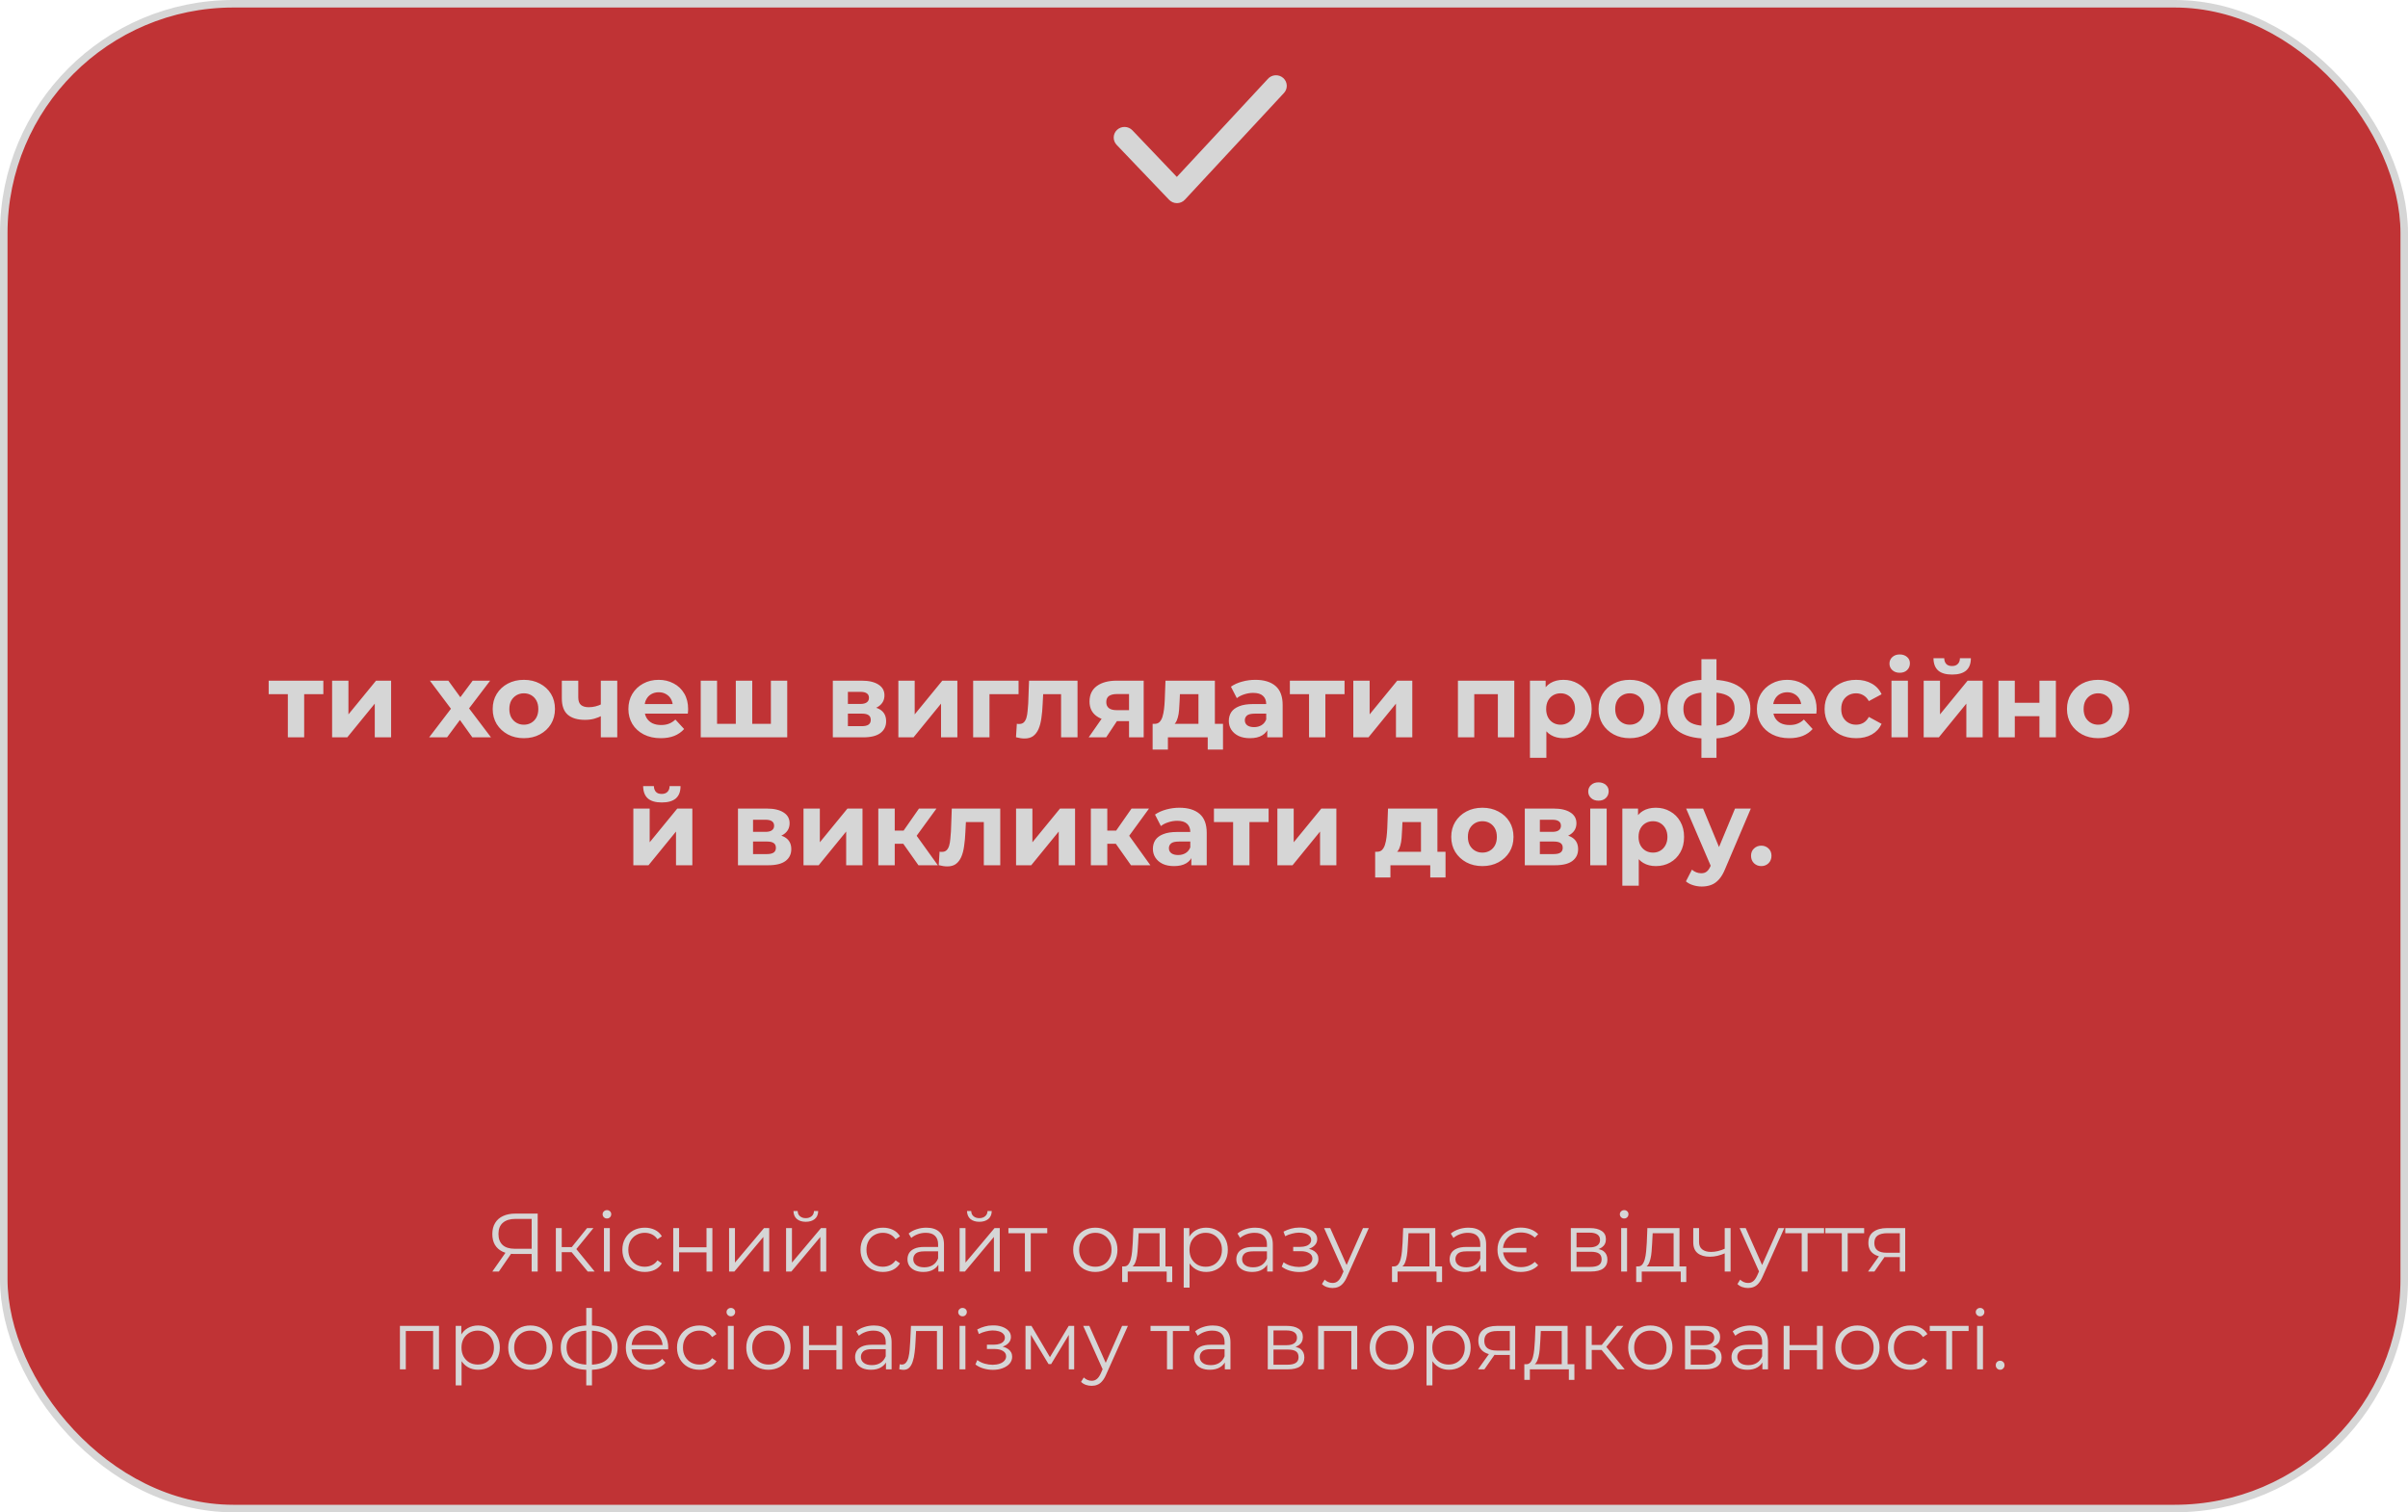 <?xml version="1.0" encoding="UTF-8"?> <svg xmlns="http://www.w3.org/2000/svg" width="320" height="201" viewBox="0 0 320 201" fill="none"><rect x="0.5" y="0.5" width="319" height="200" rx="30.5" fill="#C03335" stroke="#D6D6D6"></rect><path d="M38.252 98V91.756L38.742 92.26H35.704V90.468H42.97V92.26H39.932L40.422 91.756V98H38.252ZM44.134 98V90.468H46.304V94.948L49.972 90.468H51.974V98H49.804V93.52L46.15 98H44.134ZM57.03 98L60.404 93.576L60.362 94.78L57.128 90.468H59.578L61.622 93.282L60.698 93.31L62.812 90.468H65.136L61.888 94.738V93.562L65.248 98H62.77L60.628 95.004L61.538 95.13L59.41 98H57.03ZM69.619 98.112C68.816 98.112 68.102 97.944 67.477 97.608C66.861 97.272 66.371 96.815 66.007 96.236C65.652 95.648 65.475 94.981 65.475 94.234C65.475 93.478 65.652 92.811 66.007 92.232C66.371 91.644 66.861 91.187 67.477 90.86C68.102 90.524 68.816 90.356 69.619 90.356C70.412 90.356 71.122 90.524 71.747 90.86C72.372 91.187 72.862 91.639 73.217 92.218C73.572 92.797 73.749 93.469 73.749 94.234C73.749 94.981 73.572 95.648 73.217 96.236C72.862 96.815 72.372 97.272 71.747 97.608C71.122 97.944 70.412 98.112 69.619 98.112ZM69.619 96.32C69.983 96.32 70.31 96.236 70.599 96.068C70.888 95.9 71.117 95.662 71.285 95.354C71.453 95.037 71.537 94.663 71.537 94.234C71.537 93.795 71.453 93.422 71.285 93.114C71.117 92.806 70.888 92.568 70.599 92.4C70.31 92.232 69.983 92.148 69.619 92.148C69.255 92.148 68.928 92.232 68.639 92.4C68.35 92.568 68.116 92.806 67.939 93.114C67.771 93.422 67.687 93.795 67.687 94.234C67.687 94.663 67.771 95.037 67.939 95.354C68.116 95.662 68.35 95.9 68.639 96.068C68.928 96.236 69.255 96.32 69.619 96.32ZM79.997 95.116C79.689 95.284 79.349 95.419 78.975 95.522C78.602 95.625 78.191 95.676 77.743 95.676C76.754 95.676 75.993 95.452 75.461 95.004C74.929 94.547 74.663 93.823 74.663 92.834V90.468H76.847V92.694C76.847 93.161 76.969 93.497 77.211 93.702C77.454 93.898 77.794 93.996 78.233 93.996C78.55 93.996 78.854 93.959 79.143 93.884C79.442 93.809 79.727 93.702 79.997 93.562V95.116ZM79.843 98V90.468H82.027V98H79.843ZM87.806 98.112C86.948 98.112 86.192 97.944 85.538 97.608C84.894 97.272 84.395 96.815 84.04 96.236C83.686 95.648 83.508 94.981 83.508 94.234C83.508 93.478 83.681 92.811 84.026 92.232C84.381 91.644 84.862 91.187 85.468 90.86C86.075 90.524 86.761 90.356 87.526 90.356C88.264 90.356 88.926 90.515 89.514 90.832C90.112 91.14 90.583 91.588 90.928 92.176C91.274 92.755 91.446 93.45 91.446 94.262C91.446 94.346 91.442 94.444 91.432 94.556C91.423 94.659 91.414 94.757 91.404 94.85H85.286V93.576H90.256L89.416 93.954C89.416 93.562 89.337 93.221 89.178 92.932C89.02 92.643 88.8 92.419 88.52 92.26C88.24 92.092 87.914 92.008 87.54 92.008C87.167 92.008 86.836 92.092 86.546 92.26C86.266 92.419 86.047 92.647 85.888 92.946C85.73 93.235 85.65 93.581 85.65 93.982V94.318C85.65 94.729 85.739 95.093 85.916 95.41C86.103 95.718 86.36 95.956 86.686 96.124C87.022 96.283 87.414 96.362 87.862 96.362C88.264 96.362 88.614 96.301 88.912 96.18C89.22 96.059 89.5 95.877 89.752 95.634L90.914 96.894C90.569 97.286 90.135 97.589 89.612 97.804C89.09 98.009 88.488 98.112 87.806 98.112ZM98.258 96.208L97.782 96.712V90.468H99.966V96.712L99.462 96.208H102.934L102.444 96.712V90.468H104.614V98H93.12V90.468H95.29V96.712L94.8 96.208H98.258ZM110.675 98V90.468H114.525C115.468 90.468 116.205 90.641 116.737 90.986C117.269 91.322 117.535 91.798 117.535 92.414C117.535 93.03 117.283 93.515 116.779 93.87C116.284 94.215 115.626 94.388 114.805 94.388L115.029 93.884C115.944 93.884 116.625 94.052 117.073 94.388C117.53 94.724 117.759 95.214 117.759 95.858C117.759 96.521 117.507 97.043 117.003 97.426C116.499 97.809 115.729 98 114.693 98H110.675ZM112.677 96.516H114.511C114.912 96.516 115.211 96.451 115.407 96.32C115.612 96.18 115.715 95.97 115.715 95.69C115.715 95.401 115.622 95.191 115.435 95.06C115.248 94.92 114.954 94.85 114.553 94.85H112.677V96.516ZM112.677 93.562H114.329C114.712 93.562 114.996 93.492 115.183 93.352C115.379 93.212 115.477 93.011 115.477 92.75C115.477 92.479 115.379 92.279 115.183 92.148C114.996 92.017 114.712 91.952 114.329 91.952H112.677V93.562ZM119.384 98V90.468H121.554V94.948L125.222 90.468H127.224V98H125.054V93.52L121.4 98H119.384ZM129.323 98V90.468H135.357V92.26H131.003L131.493 91.784V98H129.323ZM135.016 97.986L135.128 96.194C135.184 96.203 135.24 96.213 135.296 96.222C135.352 96.222 135.403 96.222 135.45 96.222C135.711 96.222 135.917 96.147 136.066 95.998C136.215 95.849 136.327 95.648 136.402 95.396C136.477 95.135 136.528 94.841 136.556 94.514C136.593 94.187 136.621 93.847 136.64 93.492L136.752 90.468H143.192V98H141.008V91.728L141.498 92.26H138.194L138.656 91.7L138.558 93.59C138.53 94.262 138.474 94.878 138.39 95.438C138.315 95.998 138.189 96.483 138.012 96.894C137.835 97.295 137.597 97.608 137.298 97.832C136.999 98.047 136.617 98.154 136.15 98.154C135.982 98.154 135.805 98.14 135.618 98.112C135.431 98.084 135.231 98.042 135.016 97.986ZM150.038 98V95.494L150.346 95.844H148.26C147.178 95.844 146.328 95.62 145.712 95.172C145.096 94.724 144.788 94.08 144.788 93.24C144.788 92.344 145.11 91.658 145.754 91.182C146.408 90.706 147.285 90.468 148.386 90.468H151.984V98H150.038ZM144.676 98L146.678 95.13H148.904L147 98H144.676ZM150.038 94.822V91.686L150.346 92.246H148.428C147.98 92.246 147.63 92.33 147.378 92.498C147.136 92.666 147.014 92.937 147.014 93.31C147.014 94.029 147.476 94.388 148.4 94.388H150.346L150.038 94.822ZM159.263 97.02V92.26H156.799L156.757 93.226C156.739 93.627 156.715 94.01 156.687 94.374C156.659 94.738 156.603 95.069 156.519 95.368C156.445 95.657 156.333 95.905 156.183 96.11C156.034 96.306 155.833 96.441 155.581 96.516L153.425 96.208C153.696 96.208 153.915 96.129 154.083 95.97C154.251 95.802 154.382 95.573 154.475 95.284C154.569 94.985 154.639 94.649 154.685 94.276C154.732 93.893 154.765 93.492 154.783 93.072L154.881 90.468H161.447V97.02H159.263ZM153.173 99.624V96.208H162.525V99.624H160.495V98H155.203V99.624H153.173ZM168.408 98V96.53L168.268 96.208V93.576C168.268 93.109 168.123 92.745 167.834 92.484C167.554 92.223 167.12 92.092 166.532 92.092C166.13 92.092 165.734 92.157 165.342 92.288C164.959 92.409 164.632 92.577 164.362 92.792L163.578 91.266C163.988 90.977 164.483 90.753 165.062 90.594C165.64 90.435 166.228 90.356 166.826 90.356C167.974 90.356 168.865 90.627 169.5 91.168C170.134 91.709 170.452 92.554 170.452 93.702V98H168.408ZM166.112 98.112C165.524 98.112 165.02 98.014 164.6 97.818C164.18 97.613 163.858 97.337 163.634 96.992C163.41 96.647 163.298 96.259 163.298 95.83C163.298 95.382 163.405 94.99 163.62 94.654C163.844 94.318 164.194 94.057 164.67 93.87C165.146 93.674 165.766 93.576 166.532 93.576H168.534V94.85H166.77C166.256 94.85 165.902 94.934 165.706 95.102C165.519 95.27 165.426 95.48 165.426 95.732C165.426 96.012 165.533 96.236 165.748 96.404C165.972 96.563 166.275 96.642 166.658 96.642C167.022 96.642 167.348 96.558 167.638 96.39C167.927 96.213 168.137 95.956 168.268 95.62L168.604 96.628C168.445 97.113 168.156 97.482 167.736 97.734C167.316 97.986 166.774 98.112 166.112 98.112ZM173.959 98V91.756L174.449 92.26H171.411V90.468H178.677V92.26H175.639L176.129 91.756V98H173.959ZM179.841 98V90.468H182.011V94.948L185.679 90.468H187.681V98H185.511V93.52L181.857 98H179.841ZM193.745 98V90.468H201.235V98H199.051V91.77L199.541 92.26H195.425L195.915 91.77V98H193.745ZM207.767 98.112C207.133 98.112 206.577 97.972 206.101 97.692C205.625 97.412 205.252 96.987 204.981 96.418C204.72 95.839 204.589 95.111 204.589 94.234C204.589 93.347 204.715 92.619 204.967 92.05C205.219 91.481 205.583 91.056 206.059 90.776C206.535 90.496 207.105 90.356 207.767 90.356C208.477 90.356 209.111 90.519 209.671 90.846C210.241 91.163 210.689 91.611 211.015 92.19C211.351 92.769 211.519 93.45 211.519 94.234C211.519 95.027 211.351 95.713 211.015 96.292C210.689 96.871 210.241 97.319 209.671 97.636C209.111 97.953 208.477 98.112 207.767 98.112ZM203.315 100.716V90.468H205.401V92.008L205.359 94.248L205.499 96.474V100.716H203.315ZM207.389 96.32C207.753 96.32 208.075 96.236 208.355 96.068C208.645 95.9 208.873 95.662 209.041 95.354C209.219 95.037 209.307 94.663 209.307 94.234C209.307 93.795 209.219 93.422 209.041 93.114C208.873 92.806 208.645 92.568 208.355 92.4C208.075 92.232 207.753 92.148 207.389 92.148C207.025 92.148 206.699 92.232 206.409 92.4C206.12 92.568 205.891 92.806 205.723 93.114C205.555 93.422 205.471 93.795 205.471 94.234C205.471 94.663 205.555 95.037 205.723 95.354C205.891 95.662 206.12 95.9 206.409 96.068C206.699 96.236 207.025 96.32 207.389 96.32ZM216.578 98.112C215.775 98.112 215.061 97.944 214.436 97.608C213.82 97.272 213.33 96.815 212.966 96.236C212.611 95.648 212.434 94.981 212.434 94.234C212.434 93.478 212.611 92.811 212.966 92.232C213.33 91.644 213.82 91.187 214.436 90.86C215.061 90.524 215.775 90.356 216.578 90.356C217.371 90.356 218.081 90.524 218.706 90.86C219.331 91.187 219.821 91.639 220.176 92.218C220.531 92.797 220.708 93.469 220.708 94.234C220.708 94.981 220.531 95.648 220.176 96.236C219.821 96.815 219.331 97.272 218.706 97.608C218.081 97.944 217.371 98.112 216.578 98.112ZM216.578 96.32C216.942 96.32 217.269 96.236 217.558 96.068C217.847 95.9 218.076 95.662 218.244 95.354C218.412 95.037 218.496 94.663 218.496 94.234C218.496 93.795 218.412 93.422 218.244 93.114C218.076 92.806 217.847 92.568 217.558 92.4C217.269 92.232 216.942 92.148 216.578 92.148C216.214 92.148 215.887 92.232 215.598 92.4C215.309 92.568 215.075 92.806 214.898 93.114C214.73 93.422 214.646 93.795 214.646 94.234C214.646 94.663 214.73 95.037 214.898 95.354C215.075 95.662 215.309 95.9 215.598 96.068C215.887 96.236 216.214 96.32 216.578 96.32ZM227.278 98.168C227.259 98.168 227.208 98.168 227.124 98.168C227.04 98.168 226.961 98.168 226.886 98.168C226.811 98.168 226.76 98.168 226.732 98.168C225.099 98.14 223.834 97.79 222.938 97.118C222.042 96.446 221.594 95.475 221.594 94.206C221.594 92.955 222.037 92.003 222.924 91.35C223.82 90.687 225.103 90.351 226.774 90.342C226.793 90.342 226.839 90.342 226.914 90.342C226.998 90.342 227.077 90.342 227.152 90.342C227.227 90.342 227.273 90.342 227.292 90.342C228.981 90.342 230.288 90.669 231.212 91.322C232.145 91.975 232.612 92.937 232.612 94.206C232.612 95.494 232.145 96.479 231.212 97.16C230.288 97.832 228.977 98.168 227.278 98.168ZM227.208 96.488C227.983 96.488 228.613 96.409 229.098 96.25C229.583 96.082 229.938 95.83 230.162 95.494C230.395 95.149 230.512 94.719 230.512 94.206C230.512 93.711 230.4 93.305 230.176 92.988C229.952 92.661 229.593 92.419 229.098 92.26C228.613 92.101 227.983 92.022 227.208 92.022C227.18 92.022 227.124 92.022 227.04 92.022C226.956 92.022 226.9 92.022 226.872 92.022C226.125 92.022 225.519 92.106 225.052 92.274C224.585 92.442 224.245 92.685 224.03 93.002C223.815 93.319 223.708 93.721 223.708 94.206C223.708 94.71 223.815 95.13 224.03 95.466C224.245 95.802 224.585 96.054 225.052 96.222C225.519 96.39 226.125 96.479 226.872 96.488C226.9 96.488 226.956 96.488 227.04 96.488C227.124 96.488 227.18 96.488 227.208 96.488ZM226.102 100.716V87.612H228.104V100.716H226.102ZM237.773 98.112C236.914 98.112 236.158 97.944 235.505 97.608C234.861 97.272 234.362 96.815 234.007 96.236C233.652 95.648 233.475 94.981 233.475 94.234C233.475 93.478 233.648 92.811 233.993 92.232C234.348 91.644 234.828 91.187 235.435 90.86C236.042 90.524 236.728 90.356 237.493 90.356C238.23 90.356 238.893 90.515 239.481 90.832C240.078 91.14 240.55 91.588 240.895 92.176C241.24 92.755 241.413 93.45 241.413 94.262C241.413 94.346 241.408 94.444 241.399 94.556C241.39 94.659 241.38 94.757 241.371 94.85H235.253V93.576H240.223L239.383 93.954C239.383 93.562 239.304 93.221 239.145 92.932C238.986 92.643 238.767 92.419 238.487 92.26C238.207 92.092 237.88 92.008 237.507 92.008C237.134 92.008 236.802 92.092 236.513 92.26C236.233 92.419 236.014 92.647 235.855 92.946C235.696 93.235 235.617 93.581 235.617 93.982V94.318C235.617 94.729 235.706 95.093 235.883 95.41C236.07 95.718 236.326 95.956 236.653 96.124C236.989 96.283 237.381 96.362 237.829 96.362C238.23 96.362 238.58 96.301 238.879 96.18C239.187 96.059 239.467 95.877 239.719 95.634L240.881 96.894C240.536 97.286 240.102 97.589 239.579 97.804C239.056 98.009 238.454 98.112 237.773 98.112ZM246.671 98.112C245.859 98.112 245.136 97.949 244.501 97.622C243.866 97.286 243.367 96.824 243.003 96.236C242.648 95.648 242.471 94.981 242.471 94.234C242.471 93.478 242.648 92.811 243.003 92.232C243.367 91.644 243.866 91.187 244.501 90.86C245.136 90.524 245.859 90.356 246.671 90.356C247.464 90.356 248.155 90.524 248.743 90.86C249.331 91.187 249.765 91.658 250.045 92.274L248.351 93.184C248.155 92.829 247.908 92.568 247.609 92.4C247.32 92.232 247.002 92.148 246.657 92.148C246.284 92.148 245.948 92.232 245.649 92.4C245.35 92.568 245.112 92.806 244.935 93.114C244.767 93.422 244.683 93.795 244.683 94.234C244.683 94.673 244.767 95.046 244.935 95.354C245.112 95.662 245.35 95.9 245.649 96.068C245.948 96.236 246.284 96.32 246.657 96.32C247.002 96.32 247.32 96.241 247.609 96.082C247.908 95.914 248.155 95.648 248.351 95.284L250.045 96.208C249.765 96.815 249.331 97.286 248.743 97.622C248.155 97.949 247.464 98.112 246.671 98.112ZM251.358 98V90.468H253.542V98H251.358ZM252.45 89.418C252.049 89.418 251.722 89.301 251.47 89.068C251.218 88.835 251.092 88.545 251.092 88.2C251.092 87.855 251.218 87.565 251.47 87.332C251.722 87.099 252.049 86.982 252.45 86.982C252.852 86.982 253.178 87.094 253.43 87.318C253.682 87.533 253.808 87.813 253.808 88.158C253.808 88.522 253.682 88.825 253.43 89.068C253.188 89.301 252.861 89.418 252.45 89.418ZM255.638 98V90.468H257.808V94.948L261.476 90.468H263.478V98H261.308V93.52L257.654 98H255.638ZM259.418 89.656C258.597 89.656 257.981 89.479 257.57 89.124C257.159 88.76 256.949 88.214 256.94 87.486H258.368C258.377 87.803 258.466 88.055 258.634 88.242C258.802 88.429 259.059 88.522 259.404 88.522C259.74 88.522 259.997 88.429 260.174 88.242C260.361 88.055 260.454 87.803 260.454 87.486H261.91C261.91 88.214 261.7 88.76 261.28 89.124C260.86 89.479 260.239 89.656 259.418 89.656ZM265.577 98V90.468H267.747V93.408H271.023V90.468H273.207V98H271.023V95.186H267.747V98H265.577ZM278.826 98.112C278.023 98.112 277.309 97.944 276.684 97.608C276.068 97.272 275.578 96.815 275.214 96.236C274.859 95.648 274.682 94.981 274.682 94.234C274.682 93.478 274.859 92.811 275.214 92.232C275.578 91.644 276.068 91.187 276.684 90.86C277.309 90.524 278.023 90.356 278.826 90.356C279.619 90.356 280.329 90.524 280.954 90.86C281.579 91.187 282.069 91.639 282.424 92.218C282.779 92.797 282.956 93.469 282.956 94.234C282.956 94.981 282.779 95.648 282.424 96.236C282.069 96.815 281.579 97.272 280.954 97.608C280.329 97.944 279.619 98.112 278.826 98.112ZM278.826 96.32C279.19 96.32 279.517 96.236 279.806 96.068C280.095 95.9 280.324 95.662 280.492 95.354C280.66 95.037 280.744 94.663 280.744 94.234C280.744 93.795 280.66 93.422 280.492 93.114C280.324 92.806 280.095 92.568 279.806 92.4C279.517 92.232 279.19 92.148 278.826 92.148C278.462 92.148 278.135 92.232 277.846 92.4C277.557 92.568 277.323 92.806 277.146 93.114C276.978 93.422 276.894 93.795 276.894 94.234C276.894 94.663 276.978 95.037 277.146 95.354C277.323 95.662 277.557 95.9 277.846 96.068C278.135 96.236 278.462 96.32 278.826 96.32ZM84.165 115V107.468H86.335V111.948L90.003 107.468H92.005V115H89.835V110.52L86.181 115H84.165ZM87.945 106.656C87.124 106.656 86.508 106.479 86.097 106.124C85.687 105.76 85.477 105.214 85.467 104.486H86.895C86.905 104.803 86.993 105.055 87.161 105.242C87.329 105.429 87.586 105.522 87.931 105.522C88.267 105.522 88.524 105.429 88.701 105.242C88.888 105.055 88.981 104.803 88.981 104.486H90.437C90.437 105.214 90.227 105.76 89.807 106.124C89.387 106.479 88.767 106.656 87.945 106.656ZM98.07 115V107.468H101.92C102.862 107.468 103.6 107.641 104.132 107.986C104.664 108.322 104.93 108.798 104.93 109.414C104.93 110.03 104.678 110.515 104.174 110.87C103.679 111.215 103.021 111.388 102.2 111.388L102.424 110.884C103.338 110.884 104.02 111.052 104.468 111.388C104.925 111.724 105.154 112.214 105.154 112.858C105.154 113.521 104.902 114.043 104.398 114.426C103.894 114.809 103.124 115 102.088 115H98.07ZM100.072 113.516H101.906C102.307 113.516 102.606 113.451 102.802 113.32C103.007 113.18 103.11 112.97 103.11 112.69C103.11 112.401 103.016 112.191 102.83 112.06C102.643 111.92 102.349 111.85 101.948 111.85H100.072V113.516ZM100.072 110.562H101.724C102.106 110.562 102.391 110.492 102.578 110.352C102.774 110.212 102.872 110.011 102.872 109.75C102.872 109.479 102.774 109.279 102.578 109.148C102.391 109.017 102.106 108.952 101.724 108.952H100.072V110.562ZM106.779 115V107.468H108.949V111.948L112.617 107.468H114.619V115H112.449V110.52L108.795 115H106.779ZM122.052 115L119.532 111.43L121.31 110.38L124.628 115H122.052ZM116.718 115V107.468H118.902V115H116.718ZM118.258 112.144V110.394H120.89V112.144H118.258ZM121.52 111.486L119.476 111.262L122.122 107.468H124.446L121.52 111.486ZM124.748 114.986L124.86 113.194C124.916 113.203 124.972 113.213 125.028 113.222C125.084 113.222 125.136 113.222 125.182 113.222C125.444 113.222 125.649 113.147 125.798 112.998C125.948 112.849 126.06 112.648 126.134 112.396C126.209 112.135 126.26 111.841 126.288 111.514C126.326 111.187 126.354 110.847 126.372 110.492L126.484 107.468H132.924V115H130.74V108.728L131.23 109.26H127.926L128.388 108.7L128.29 110.59C128.262 111.262 128.206 111.878 128.122 112.438C128.048 112.998 127.922 113.483 127.744 113.894C127.567 114.295 127.329 114.608 127.03 114.832C126.732 115.047 126.349 115.154 125.882 115.154C125.714 115.154 125.537 115.14 125.35 115.112C125.164 115.084 124.963 115.042 124.748 114.986ZM135.025 115V107.468H137.195V111.948L140.863 107.468H142.865V115H140.695V110.52L137.041 115H135.025ZM150.298 115L147.778 111.43L149.556 110.38L152.874 115H150.298ZM144.964 115V107.468H147.148V115H144.964ZM146.504 112.144V110.394H149.136V112.144H146.504ZM149.766 111.486L147.722 111.262L150.368 107.468H152.692L149.766 111.486ZM158.318 115V113.53L158.178 113.208V110.576C158.178 110.109 158.033 109.745 157.744 109.484C157.464 109.223 157.03 109.092 156.442 109.092C156.04 109.092 155.644 109.157 155.252 109.288C154.869 109.409 154.542 109.577 154.272 109.792L153.488 108.266C153.898 107.977 154.393 107.753 154.972 107.594C155.55 107.435 156.138 107.356 156.736 107.356C157.884 107.356 158.775 107.627 159.41 108.168C160.044 108.709 160.362 109.554 160.362 110.702V115H158.318ZM156.022 115.112C155.434 115.112 154.93 115.014 154.51 114.818C154.09 114.613 153.768 114.337 153.544 113.992C153.32 113.647 153.208 113.259 153.208 112.83C153.208 112.382 153.315 111.99 153.53 111.654C153.754 111.318 154.104 111.057 154.58 110.87C155.056 110.674 155.676 110.576 156.442 110.576H158.444V111.85H156.68C156.166 111.85 155.812 111.934 155.616 112.102C155.429 112.27 155.336 112.48 155.336 112.732C155.336 113.012 155.443 113.236 155.658 113.404C155.882 113.563 156.185 113.642 156.568 113.642C156.932 113.642 157.258 113.558 157.548 113.39C157.837 113.213 158.047 112.956 158.178 112.62L158.514 113.628C158.355 114.113 158.066 114.482 157.646 114.734C157.226 114.986 156.684 115.112 156.022 115.112ZM163.869 115V108.756L164.359 109.26H161.321V107.468H168.587V109.26H165.549L166.039 108.756V115H163.869ZM169.751 115V107.468H171.921V111.948L175.589 107.468H177.591V115H175.421V110.52L171.767 115H169.751ZM188.835 114.02V109.26H186.371L186.329 110.226C186.311 110.627 186.287 111.01 186.259 111.374C186.231 111.738 186.175 112.069 186.091 112.368C186.017 112.657 185.905 112.905 185.755 113.11C185.606 113.306 185.405 113.441 185.153 113.516L182.997 113.208C183.268 113.208 183.487 113.129 183.655 112.97C183.823 112.802 183.954 112.573 184.047 112.284C184.141 111.985 184.211 111.649 184.257 111.276C184.304 110.893 184.337 110.492 184.355 110.072L184.453 107.468H191.019V114.02H188.835ZM182.745 116.624V113.208H192.097V116.624H190.067V115H184.775V116.624H182.745ZM197 115.112C196.197 115.112 195.483 114.944 194.858 114.608C194.242 114.272 193.752 113.815 193.388 113.236C193.033 112.648 192.856 111.981 192.856 111.234C192.856 110.478 193.033 109.811 193.388 109.232C193.752 108.644 194.242 108.187 194.858 107.86C195.483 107.524 196.197 107.356 197 107.356C197.793 107.356 198.503 107.524 199.128 107.86C199.753 108.187 200.243 108.639 200.598 109.218C200.953 109.797 201.13 110.469 201.13 111.234C201.13 111.981 200.953 112.648 200.598 113.236C200.243 113.815 199.753 114.272 199.128 114.608C198.503 114.944 197.793 115.112 197 115.112ZM197 113.32C197.364 113.32 197.691 113.236 197.98 113.068C198.269 112.9 198.498 112.662 198.666 112.354C198.834 112.037 198.918 111.663 198.918 111.234C198.918 110.795 198.834 110.422 198.666 110.114C198.498 109.806 198.269 109.568 197.98 109.4C197.691 109.232 197.364 109.148 197 109.148C196.636 109.148 196.309 109.232 196.02 109.4C195.731 109.568 195.497 109.806 195.32 110.114C195.152 110.422 195.068 110.795 195.068 111.234C195.068 111.663 195.152 112.037 195.32 112.354C195.497 112.662 195.731 112.9 196.02 113.068C196.309 113.236 196.636 113.32 197 113.32ZM202.632 115V107.468H206.482C207.425 107.468 208.162 107.641 208.694 107.986C209.226 108.322 209.492 108.798 209.492 109.414C209.492 110.03 209.24 110.515 208.736 110.87C208.241 111.215 207.583 111.388 206.762 111.388L206.986 110.884C207.901 110.884 208.582 111.052 209.03 111.388C209.487 111.724 209.716 112.214 209.716 112.858C209.716 113.521 209.464 114.043 208.96 114.426C208.456 114.809 207.686 115 206.65 115H202.632ZM204.634 113.516H206.468C206.869 113.516 207.168 113.451 207.364 113.32C207.569 113.18 207.672 112.97 207.672 112.69C207.672 112.401 207.579 112.191 207.392 112.06C207.205 111.92 206.911 111.85 206.51 111.85H204.634V113.516ZM204.634 110.562H206.286C206.669 110.562 206.953 110.492 207.14 110.352C207.336 110.212 207.434 110.011 207.434 109.75C207.434 109.479 207.336 109.279 207.14 109.148C206.953 109.017 206.669 108.952 206.286 108.952H204.634V110.562ZM211.327 115V107.468H213.511V115H211.327ZM212.419 106.418C212.018 106.418 211.691 106.301 211.439 106.068C211.187 105.835 211.061 105.545 211.061 105.2C211.061 104.855 211.187 104.565 211.439 104.332C211.691 104.099 212.018 103.982 212.419 103.982C212.82 103.982 213.147 104.094 213.399 104.318C213.651 104.533 213.777 104.813 213.777 105.158C213.777 105.522 213.651 105.825 213.399 106.068C213.156 106.301 212.83 106.418 212.419 106.418ZM220.045 115.112C219.41 115.112 218.855 114.972 218.379 114.692C217.903 114.412 217.529 113.987 217.259 113.418C216.997 112.839 216.867 112.111 216.867 111.234C216.867 110.347 216.993 109.619 217.245 109.05C217.497 108.481 217.861 108.056 218.337 107.776C218.813 107.496 219.382 107.356 220.045 107.356C220.754 107.356 221.389 107.519 221.949 107.846C222.518 108.163 222.966 108.611 223.293 109.19C223.629 109.769 223.797 110.45 223.797 111.234C223.797 112.027 223.629 112.713 223.293 113.292C222.966 113.871 222.518 114.319 221.949 114.636C221.389 114.953 220.754 115.112 220.045 115.112ZM215.593 117.716V107.468H217.679V109.008L217.637 111.248L217.777 113.474V117.716H215.593ZM219.667 113.32C220.031 113.32 220.353 113.236 220.633 113.068C220.922 112.9 221.151 112.662 221.319 112.354C221.496 112.037 221.585 111.663 221.585 111.234C221.585 110.795 221.496 110.422 221.319 110.114C221.151 109.806 220.922 109.568 220.633 109.4C220.353 109.232 220.031 109.148 219.667 109.148C219.303 109.148 218.976 109.232 218.687 109.4C218.397 109.568 218.169 109.806 218.001 110.114C217.833 110.422 217.749 110.795 217.749 111.234C217.749 111.663 217.833 112.037 218.001 112.354C218.169 112.662 218.397 112.9 218.687 113.068C218.976 113.236 219.303 113.32 219.667 113.32ZM226.144 117.828C225.752 117.828 225.365 117.767 224.982 117.646C224.6 117.525 224.287 117.357 224.044 117.142L224.842 115.588C225.01 115.737 225.202 115.854 225.416 115.938C225.64 116.022 225.86 116.064 226.074 116.064C226.382 116.064 226.625 115.989 226.802 115.84C226.989 115.7 227.157 115.462 227.306 115.126L227.698 114.202L227.866 113.964L230.568 107.468H232.668L229.266 115.462C229.024 116.069 228.744 116.545 228.426 116.89C228.118 117.235 227.773 117.478 227.39 117.618C227.017 117.758 226.602 117.828 226.144 117.828ZM227.432 115.294L224.072 107.468H226.326L228.93 113.768L227.432 115.294ZM234.055 115.112C233.681 115.112 233.359 114.986 233.089 114.734C232.827 114.473 232.697 114.141 232.697 113.74C232.697 113.339 232.827 113.017 233.089 112.774C233.359 112.522 233.681 112.396 234.055 112.396C234.437 112.396 234.759 112.522 235.021 112.774C235.282 113.017 235.413 113.339 235.413 113.74C235.413 114.141 235.282 114.473 235.021 114.734C234.759 114.986 234.437 115.112 234.055 115.112Z" fill="#D6D6D6"></path><path d="M70.651 169V166.448L70.871 166.668H68.352C67.736 166.668 67.208 166.562 66.768 166.349C66.335 166.136 66.002 165.836 65.767 165.447C65.54 165.051 65.426 164.578 65.426 164.028C65.426 163.441 65.551 162.946 65.8 162.543C66.049 162.132 66.401 161.824 66.856 161.619C67.318 161.406 67.853 161.3 68.462 161.3H71.454V169H70.651ZM65.426 169L67.318 166.294H68.154L66.295 169H65.426ZM70.651 166.217V161.773L70.871 162.004H68.495C67.776 162.004 67.219 162.176 66.823 162.521C66.434 162.858 66.24 163.353 66.24 164.006C66.24 164.637 66.424 165.124 66.79 165.469C67.157 165.806 67.7 165.975 68.418 165.975H70.871L70.651 166.217ZM78.103 169L75.727 166.14L76.376 165.755L79.027 169H78.103ZM73.868 169V163.225H74.649V169H73.868ZM74.407 166.426V165.755H76.266V166.426H74.407ZM76.442 166.195L75.716 166.085L78.015 163.225H78.862L76.442 166.195ZM80.259 169V163.225H81.04V169H80.259ZM80.655 161.949C80.494 161.949 80.358 161.894 80.248 161.784C80.138 161.674 80.083 161.542 80.083 161.388C80.083 161.234 80.138 161.106 80.248 161.003C80.358 160.893 80.494 160.838 80.655 160.838C80.817 160.838 80.952 160.889 81.062 160.992C81.172 161.095 81.227 161.223 81.227 161.377C81.227 161.538 81.172 161.674 81.062 161.784C80.96 161.894 80.824 161.949 80.655 161.949ZM85.687 169.055C85.115 169.055 84.602 168.93 84.147 168.681C83.7 168.424 83.348 168.076 83.091 167.636C82.835 167.189 82.706 166.679 82.706 166.107C82.706 165.528 82.835 165.018 83.091 164.578C83.348 164.138 83.7 163.793 84.147 163.544C84.602 163.295 85.115 163.17 85.687 163.17C86.179 163.17 86.622 163.265 87.018 163.456C87.414 163.647 87.726 163.933 87.953 164.314L87.37 164.71C87.172 164.417 86.927 164.2 86.633 164.061C86.34 163.922 86.021 163.852 85.676 163.852C85.266 163.852 84.895 163.947 84.565 164.138C84.235 164.321 83.975 164.582 83.784 164.919C83.594 165.256 83.498 165.652 83.498 166.107C83.498 166.562 83.594 166.958 83.784 167.295C83.975 167.632 84.235 167.896 84.565 168.087C84.895 168.27 85.266 168.362 85.676 168.362C86.021 168.362 86.34 168.292 86.633 168.153C86.927 168.014 87.172 167.801 87.37 167.515L87.953 167.911C87.726 168.285 87.414 168.571 87.018 168.769C86.622 168.96 86.179 169.055 85.687 169.055ZM89.466 169V163.225H90.246V165.777H93.888V163.225H94.668V169H93.888V166.448H90.246V169H89.466ZM96.888 169V163.225H97.669V167.812L101.53 163.225H102.223V169H101.442V164.402L97.592 169H96.888ZM104.462 169V163.225H105.243V167.812L109.104 163.225H109.797V169H109.016V164.402L105.166 169H104.462ZM107.08 162.389C106.596 162.389 106.203 162.268 105.903 162.026C105.609 161.777 105.455 161.421 105.441 160.959H106.002C106.009 161.252 106.112 161.483 106.31 161.652C106.508 161.821 106.764 161.905 107.08 161.905C107.395 161.905 107.652 161.821 107.85 161.652C108.055 161.483 108.161 161.252 108.169 160.959H108.73C108.722 161.421 108.568 161.777 108.268 162.026C107.967 162.268 107.571 162.389 107.08 162.389ZM117.334 169.055C116.762 169.055 116.248 168.93 115.794 168.681C115.346 168.424 114.994 168.076 114.738 167.636C114.481 167.189 114.353 166.679 114.353 166.107C114.353 165.528 114.481 165.018 114.738 164.578C114.994 164.138 115.346 163.793 115.794 163.544C116.248 163.295 116.762 163.17 117.334 163.17C117.825 163.17 118.269 163.265 118.665 163.456C119.061 163.647 119.372 163.933 119.6 164.314L119.017 164.71C118.819 164.417 118.573 164.2 118.28 164.061C117.986 163.922 117.667 163.852 117.323 163.852C116.912 163.852 116.542 163.947 116.212 164.138C115.882 164.321 115.621 164.582 115.431 164.919C115.24 165.256 115.145 165.652 115.145 166.107C115.145 166.562 115.24 166.958 115.431 167.295C115.621 167.632 115.882 167.896 116.212 168.087C116.542 168.27 116.912 168.362 117.323 168.362C117.667 168.362 117.986 168.292 118.28 168.153C118.573 168.014 118.819 167.801 119.017 167.515L119.6 167.911C119.372 168.285 119.061 168.571 118.665 168.769C118.269 168.96 117.825 169.055 117.334 169.055ZM124.698 169V167.724L124.665 167.515V165.381C124.665 164.89 124.526 164.512 124.247 164.248C123.976 163.984 123.569 163.852 123.026 163.852C122.652 163.852 122.296 163.914 121.959 164.039C121.622 164.164 121.336 164.329 121.101 164.534L120.749 163.951C121.042 163.702 121.394 163.511 121.805 163.379C122.216 163.24 122.648 163.17 123.103 163.17C123.851 163.17 124.427 163.357 124.83 163.731C125.241 164.098 125.446 164.659 125.446 165.414V169H124.698ZM122.707 169.055C122.274 169.055 121.897 168.985 121.574 168.846C121.259 168.699 121.017 168.501 120.848 168.252C120.679 167.995 120.595 167.702 120.595 167.372C120.595 167.071 120.665 166.8 120.804 166.558C120.951 166.309 121.185 166.111 121.508 165.964C121.838 165.81 122.278 165.733 122.828 165.733H124.819V166.316H122.85C122.293 166.316 121.904 166.415 121.684 166.613C121.471 166.811 121.365 167.057 121.365 167.35C121.365 167.68 121.493 167.944 121.75 168.142C122.007 168.34 122.366 168.439 122.828 168.439C123.268 168.439 123.646 168.34 123.961 168.142C124.284 167.937 124.518 167.643 124.665 167.262L124.841 167.801C124.694 168.182 124.438 168.487 124.071 168.714C123.712 168.941 123.257 169.055 122.707 169.055ZM127.525 169V163.225H128.306V167.812L132.167 163.225H132.86V169H132.079V164.402L128.229 169H127.525ZM130.143 162.389C129.659 162.389 129.267 162.268 128.966 162.026C128.673 161.777 128.519 161.421 128.504 160.959H129.065C129.072 161.252 129.175 161.483 129.373 161.652C129.571 161.821 129.828 161.905 130.143 161.905C130.458 161.905 130.715 161.821 130.913 161.652C131.118 161.483 131.225 161.252 131.232 160.959H131.793C131.786 161.421 131.632 161.777 131.331 162.026C131.03 162.268 130.634 162.389 130.143 162.389ZM136.198 169V163.698L136.396 163.907H134.009V163.225H139.168V163.907H136.781L136.979 163.698V169H136.198ZM145.552 169.055C144.995 169.055 144.493 168.93 144.045 168.681C143.605 168.424 143.257 168.076 143 167.636C142.744 167.189 142.615 166.679 142.615 166.107C142.615 165.528 142.744 165.018 143 164.578C143.257 164.138 143.605 163.793 144.045 163.544C144.485 163.295 144.988 163.17 145.552 163.17C146.124 163.17 146.63 163.295 147.07 163.544C147.518 163.793 147.866 164.138 148.115 164.578C148.372 165.018 148.5 165.528 148.5 166.107C148.5 166.679 148.372 167.189 148.115 167.636C147.866 168.076 147.518 168.424 147.07 168.681C146.623 168.93 146.117 169.055 145.552 169.055ZM145.552 168.362C145.97 168.362 146.341 168.27 146.663 168.087C146.986 167.896 147.239 167.632 147.422 167.295C147.613 166.95 147.708 166.554 147.708 166.107C147.708 165.652 147.613 165.256 147.422 164.919C147.239 164.582 146.986 164.321 146.663 164.138C146.341 163.947 145.974 163.852 145.563 163.852C145.153 163.852 144.786 163.947 144.463 164.138C144.141 164.321 143.884 164.582 143.693 164.919C143.503 165.256 143.407 165.652 143.407 166.107C143.407 166.554 143.503 166.95 143.693 167.295C143.884 167.632 144.141 167.896 144.463 168.087C144.786 168.27 145.149 168.362 145.552 168.362ZM154.097 168.626V163.907H151.314L151.248 165.194C151.234 165.583 151.208 165.964 151.171 166.338C151.142 166.712 151.087 167.057 151.006 167.372C150.933 167.68 150.827 167.933 150.687 168.131C150.548 168.322 150.368 168.432 150.148 168.461L149.367 168.318C149.595 168.325 149.782 168.245 149.928 168.076C150.075 167.9 150.189 167.662 150.269 167.361C150.35 167.06 150.409 166.719 150.445 166.338C150.482 165.949 150.511 165.553 150.533 165.15L150.61 163.225H154.878V168.626H154.097ZM149.125 170.397V168.318H155.78V170.397H155.043V169H149.862V170.397H149.125ZM160.283 169.055C159.785 169.055 159.334 168.941 158.93 168.714C158.527 168.479 158.204 168.146 157.962 167.713C157.728 167.273 157.61 166.738 157.61 166.107C157.61 165.476 157.728 164.945 157.962 164.512C158.197 164.072 158.516 163.738 158.919 163.511C159.323 163.284 159.777 163.17 160.283 163.17C160.833 163.17 161.325 163.295 161.757 163.544C162.197 163.786 162.542 164.131 162.791 164.578C163.041 165.018 163.165 165.528 163.165 166.107C163.165 166.694 163.041 167.207 162.791 167.647C162.542 168.087 162.197 168.432 161.757 168.681C161.325 168.93 160.833 169.055 160.283 169.055ZM157.302 171.134V163.225H158.05V164.963L157.973 166.118L158.083 167.284V171.134H157.302ZM160.228 168.362C160.639 168.362 161.006 168.27 161.328 168.087C161.651 167.896 161.908 167.632 162.098 167.295C162.289 166.95 162.384 166.554 162.384 166.107C162.384 165.66 162.289 165.267 162.098 164.93C161.908 164.593 161.651 164.329 161.328 164.138C161.006 163.947 160.639 163.852 160.228 163.852C159.818 163.852 159.447 163.947 159.117 164.138C158.795 164.329 158.538 164.593 158.347 164.93C158.164 165.267 158.072 165.66 158.072 166.107C158.072 166.554 158.164 166.95 158.347 167.295C158.538 167.632 158.795 167.896 159.117 168.087C159.447 168.27 159.818 168.362 160.228 168.362ZM168.397 169V167.724L168.364 167.515V165.381C168.364 164.89 168.225 164.512 167.946 164.248C167.675 163.984 167.268 163.852 166.725 163.852C166.351 163.852 165.996 163.914 165.658 164.039C165.321 164.164 165.035 164.329 164.8 164.534L164.448 163.951C164.742 163.702 165.094 163.511 165.504 163.379C165.915 163.24 166.348 163.17 166.802 163.17C167.55 163.17 168.126 163.357 168.529 163.731C168.94 164.098 169.145 164.659 169.145 165.414V169H168.397ZM166.406 169.055C165.974 169.055 165.596 168.985 165.273 168.846C164.958 168.699 164.716 168.501 164.547 168.252C164.379 167.995 164.294 167.702 164.294 167.372C164.294 167.071 164.364 166.8 164.503 166.558C164.65 166.309 164.885 166.111 165.207 165.964C165.537 165.81 165.977 165.733 166.527 165.733H168.518V166.316H166.549C165.992 166.316 165.603 166.415 165.383 166.613C165.171 166.811 165.064 167.057 165.064 167.35C165.064 167.68 165.193 167.944 165.449 168.142C165.706 168.34 166.065 168.439 166.527 168.439C166.967 168.439 167.345 168.34 167.66 168.142C167.983 167.937 168.218 167.643 168.364 167.262L168.54 167.801C168.394 168.182 168.137 168.487 167.77 168.714C167.411 168.941 166.956 169.055 166.406 169.055ZM172.657 169.066C172.239 169.066 171.825 169.007 171.414 168.89C171.003 168.773 170.64 168.593 170.325 168.351L170.578 167.768C170.857 167.973 171.179 168.131 171.546 168.241C171.913 168.344 172.276 168.395 172.635 168.395C172.994 168.388 173.306 168.336 173.57 168.241C173.834 168.146 174.039 168.014 174.186 167.845C174.333 167.676 174.406 167.486 174.406 167.273C174.406 166.965 174.267 166.727 173.988 166.558C173.709 166.382 173.328 166.294 172.844 166.294H171.854V165.722H172.789C173.075 165.722 173.328 165.685 173.548 165.612C173.768 165.539 173.937 165.432 174.054 165.293C174.179 165.154 174.241 164.989 174.241 164.798C174.241 164.593 174.168 164.417 174.021 164.27C173.882 164.123 173.687 164.013 173.438 163.94C173.189 163.867 172.906 163.83 172.591 163.83C172.305 163.837 172.008 163.881 171.7 163.962C171.392 164.035 171.088 164.149 170.787 164.303L170.567 163.698C170.904 163.522 171.238 163.39 171.568 163.302C171.905 163.207 172.243 163.159 172.58 163.159C173.042 163.144 173.456 163.199 173.823 163.324C174.197 163.449 174.494 163.628 174.714 163.863C174.934 164.09 175.044 164.365 175.044 164.688C175.044 164.974 174.956 165.223 174.78 165.436C174.604 165.649 174.369 165.814 174.076 165.931C173.783 166.048 173.449 166.107 173.075 166.107L173.108 165.898C173.768 165.898 174.281 166.026 174.648 166.283C175.022 166.54 175.209 166.888 175.209 167.328C175.209 167.673 175.095 167.977 174.868 168.241C174.641 168.498 174.333 168.699 173.944 168.846C173.563 168.993 173.134 169.066 172.657 169.066ZM177.081 171.189C176.81 171.189 176.549 171.145 176.3 171.057C176.058 170.969 175.849 170.837 175.673 170.661L176.036 170.078C176.183 170.217 176.34 170.324 176.509 170.397C176.685 170.478 176.879 170.518 177.092 170.518C177.349 170.518 177.569 170.445 177.752 170.298C177.943 170.159 178.122 169.909 178.291 169.55L178.665 168.703L178.753 168.582L181.129 163.225H181.899L179.006 169.693C178.845 170.067 178.665 170.364 178.467 170.584C178.276 170.804 178.067 170.958 177.84 171.046C177.613 171.141 177.36 171.189 177.081 171.189ZM178.621 169.165L175.959 163.225H176.773L179.127 168.527L178.621 169.165ZM189.955 168.626V163.907H187.172L187.106 165.194C187.091 165.583 187.065 165.964 187.029 166.338C186.999 166.712 186.944 167.057 186.864 167.372C186.79 167.68 186.684 167.933 186.545 168.131C186.405 168.322 186.226 168.432 186.006 168.461L185.225 168.318C185.452 168.325 185.639 168.245 185.786 168.076C185.932 167.9 186.046 167.662 186.127 167.361C186.207 167.06 186.266 166.719 186.303 166.338C186.339 165.949 186.369 165.553 186.391 165.15L186.468 163.225H190.736V168.626H189.955ZM184.983 170.397V168.318H191.638V170.397H190.901V169H185.72V170.397H184.983ZM196.746 169V167.724L196.713 167.515V165.381C196.713 164.89 196.573 164.512 196.295 164.248C196.023 163.984 195.616 163.852 195.074 163.852C194.7 163.852 194.344 163.914 194.007 164.039C193.669 164.164 193.383 164.329 193.149 164.534L192.797 163.951C193.09 163.702 193.442 163.511 193.853 163.379C194.263 163.24 194.696 163.17 195.151 163.17C195.899 163.17 196.474 163.357 196.878 163.731C197.288 164.098 197.494 164.659 197.494 165.414V169H196.746ZM194.755 169.055C194.322 169.055 193.944 168.985 193.622 168.846C193.306 168.699 193.064 168.501 192.896 168.252C192.727 167.995 192.643 167.702 192.643 167.372C192.643 167.071 192.712 166.8 192.852 166.558C192.998 166.309 193.233 166.111 193.556 165.964C193.886 165.81 194.326 165.733 194.876 165.733H196.867V166.316H194.898C194.34 166.316 193.952 166.415 193.732 166.613C193.519 166.811 193.413 167.057 193.413 167.35C193.413 167.68 193.541 167.944 193.798 168.142C194.054 168.34 194.414 168.439 194.876 168.439C195.316 168.439 195.693 168.34 196.009 168.142C196.331 167.937 196.566 167.643 196.713 167.262L196.889 167.801C196.742 168.182 196.485 168.487 196.119 168.714C195.759 168.941 195.305 169.055 194.755 169.055ZM202.84 165.865V166.448H199.485V165.865H202.84ZM202.07 169.055C201.483 169.055 200.959 168.93 200.497 168.681C200.035 168.424 199.668 168.072 199.397 167.625C199.133 167.178 199.001 166.672 199.001 166.107C199.001 165.535 199.133 165.029 199.397 164.589C199.668 164.142 200.035 163.793 200.497 163.544C200.959 163.287 201.483 163.159 202.07 163.159C202.547 163.159 202.987 163.232 203.39 163.379C203.793 163.526 204.134 163.746 204.413 164.039L203.962 164.49C203.705 164.255 203.419 164.083 203.104 163.973C202.796 163.863 202.459 163.808 202.092 163.808C201.645 163.808 201.241 163.907 200.882 164.105C200.53 164.303 200.248 164.578 200.035 164.93C199.83 165.275 199.727 165.667 199.727 166.107C199.727 166.554 199.83 166.95 200.035 167.295C200.248 167.64 200.53 167.915 200.882 168.12C201.241 168.318 201.645 168.417 202.092 168.417C202.459 168.417 202.796 168.362 203.104 168.252C203.419 168.135 203.705 167.955 203.962 167.713L204.413 168.164C204.134 168.457 203.793 168.681 203.39 168.835C202.987 168.982 202.547 169.055 202.07 169.055ZM208.747 169V163.225H211.299C211.951 163.225 212.465 163.35 212.839 163.599C213.22 163.848 213.411 164.215 213.411 164.699C213.411 165.168 213.231 165.531 212.872 165.788C212.512 166.037 212.039 166.162 211.453 166.162L211.607 165.931C212.296 165.931 212.802 166.059 213.125 166.316C213.447 166.573 213.609 166.943 213.609 167.427C213.609 167.926 213.425 168.314 213.059 168.593C212.699 168.864 212.138 169 211.376 169H208.747ZM209.506 168.384H211.343C211.834 168.384 212.204 168.307 212.454 168.153C212.71 167.992 212.839 167.735 212.839 167.383C212.839 167.031 212.725 166.774 212.498 166.613C212.27 166.452 211.911 166.371 211.42 166.371H209.506V168.384ZM209.506 165.788H211.244C211.691 165.788 212.032 165.704 212.267 165.535C212.509 165.366 212.63 165.121 212.63 164.798C212.63 164.475 212.509 164.233 212.267 164.072C212.032 163.911 211.691 163.83 211.244 163.83H209.506V165.788ZM215.439 169V163.225H216.22V169H215.439ZM215.835 161.949C215.674 161.949 215.538 161.894 215.428 161.784C215.318 161.674 215.263 161.542 215.263 161.388C215.263 161.234 215.318 161.106 215.428 161.003C215.538 160.893 215.674 160.838 215.835 160.838C215.996 160.838 216.132 160.889 216.242 160.992C216.352 161.095 216.407 161.223 216.407 161.377C216.407 161.538 216.352 161.674 216.242 161.784C216.139 161.894 216.004 161.949 215.835 161.949ZM222.407 168.626V163.907H219.624L219.558 165.194C219.543 165.583 219.518 165.964 219.481 166.338C219.452 166.712 219.397 167.057 219.316 167.372C219.243 167.68 219.136 167.933 218.997 168.131C218.858 168.322 218.678 168.432 218.458 168.461L217.677 168.318C217.904 168.325 218.091 168.245 218.238 168.076C218.385 167.9 218.498 167.662 218.579 167.361C218.66 167.06 218.718 166.719 218.755 166.338C218.792 165.949 218.821 165.553 218.843 165.15L218.92 163.225H223.188V168.626H222.407ZM217.435 170.397V168.318H224.09V170.397H223.353V169H218.172V170.397H217.435ZM229.264 166.558C228.927 166.705 228.586 166.822 228.241 166.91C227.904 166.991 227.566 167.031 227.229 167.031C226.547 167.031 226.008 166.877 225.612 166.569C225.216 166.254 225.018 165.77 225.018 165.117V163.225H225.788V165.073C225.788 165.513 225.931 165.843 226.217 166.063C226.503 166.283 226.888 166.393 227.372 166.393C227.665 166.393 227.973 166.356 228.296 166.283C228.619 166.202 228.945 166.089 229.275 165.942L229.264 166.558ZM229.198 169V163.225H229.979V169H229.198ZM232.296 171.189C232.025 171.189 231.764 171.145 231.515 171.057C231.273 170.969 231.064 170.837 230.888 170.661L231.251 170.078C231.398 170.217 231.555 170.324 231.724 170.397C231.9 170.478 232.094 170.518 232.307 170.518C232.564 170.518 232.784 170.445 232.967 170.298C233.158 170.159 233.337 169.909 233.506 169.55L233.88 168.703L233.968 168.582L236.344 163.225H237.114L234.221 169.693C234.06 170.067 233.88 170.364 233.682 170.584C233.491 170.804 233.282 170.958 233.055 171.046C232.828 171.141 232.575 171.189 232.296 171.189ZM233.836 169.165L231.174 163.225H231.988L234.342 168.527L233.836 169.165ZM239.431 169V163.698L239.629 163.907H237.242V163.225H242.401V163.907H240.014L240.212 163.698V169H239.431ZM244.759 169V163.698L244.957 163.907H242.57V163.225H247.729V163.907H245.342L245.54 163.698V169H244.759ZM252.469 169V166.921L252.612 167.086H250.654C249.913 167.086 249.334 166.925 248.916 166.602C248.498 166.279 248.289 165.81 248.289 165.194C248.289 164.534 248.513 164.043 248.96 163.72C249.407 163.39 250.005 163.225 250.753 163.225H253.184V169H252.469ZM248.245 169L249.829 166.778H250.643L249.092 169H248.245ZM252.469 166.69V163.676L252.612 163.907H250.775C250.24 163.907 249.822 164.01 249.521 164.215C249.228 164.42 249.081 164.754 249.081 165.216C249.081 166.074 249.627 166.503 250.72 166.503H252.612L252.469 166.69ZM53.146 182V176.225H58.338V182H57.557V176.698L57.755 176.907H53.729L53.927 176.698V182H53.146ZM63.539 182.055C63.041 182.055 62.59 181.941 62.186 181.714C61.783 181.479 61.46 181.146 61.218 180.713C60.984 180.273 60.866 179.738 60.866 179.107C60.866 178.476 60.984 177.945 61.218 177.512C61.453 177.072 61.772 176.738 62.175 176.511C62.579 176.284 63.033 176.17 63.539 176.17C64.089 176.17 64.581 176.295 65.013 176.544C65.453 176.786 65.798 177.131 66.047 177.578C66.297 178.018 66.421 178.528 66.421 179.107C66.421 179.694 66.297 180.207 66.047 180.647C65.798 181.087 65.453 181.432 65.013 181.681C64.581 181.93 64.089 182.055 63.539 182.055ZM60.558 184.134V176.225H61.306V177.963L61.229 179.118L61.339 180.284V184.134H60.558ZM63.484 181.362C63.895 181.362 64.262 181.27 64.584 181.087C64.907 180.896 65.164 180.632 65.354 180.295C65.545 179.95 65.64 179.554 65.64 179.107C65.64 178.66 65.545 178.267 65.354 177.93C65.164 177.593 64.907 177.329 64.584 177.138C64.262 176.947 63.895 176.852 63.484 176.852C63.074 176.852 62.703 176.947 62.373 177.138C62.051 177.329 61.794 177.593 61.603 177.93C61.42 178.267 61.328 178.66 61.328 179.107C61.328 179.554 61.42 179.95 61.603 180.295C61.794 180.632 62.051 180.896 62.373 181.087C62.703 181.27 63.074 181.362 63.484 181.362ZM70.475 182.055C69.918 182.055 69.416 181.93 68.968 181.681C68.528 181.424 68.18 181.076 67.923 180.636C67.667 180.189 67.538 179.679 67.538 179.107C67.538 178.528 67.667 178.018 67.923 177.578C68.18 177.138 68.528 176.793 68.968 176.544C69.408 176.295 69.911 176.17 70.475 176.17C71.047 176.17 71.553 176.295 71.993 176.544C72.441 176.793 72.789 177.138 73.038 177.578C73.295 178.018 73.423 178.528 73.423 179.107C73.423 179.679 73.295 180.189 73.038 180.636C72.789 181.076 72.441 181.424 71.993 181.681C71.546 181.93 71.04 182.055 70.475 182.055ZM70.475 181.362C70.893 181.362 71.264 181.27 71.586 181.087C71.909 180.896 72.162 180.632 72.345 180.295C72.536 179.95 72.631 179.554 72.631 179.107C72.631 178.652 72.536 178.256 72.345 177.919C72.162 177.582 71.909 177.321 71.586 177.138C71.264 176.947 70.897 176.852 70.486 176.852C70.076 176.852 69.709 176.947 69.386 177.138C69.064 177.321 68.807 177.582 68.616 177.919C68.426 178.256 68.33 178.652 68.33 179.107C68.33 179.554 68.426 179.95 68.616 180.295C68.807 180.632 69.064 180.896 69.386 181.087C69.709 181.27 70.072 181.362 70.475 181.362ZM78.337 182.066C78.337 182.066 78.323 182.066 78.293 182.066C78.264 182.066 78.235 182.066 78.205 182.066C78.183 182.066 78.165 182.066 78.15 182.066C77.006 182.059 76.115 181.798 75.477 181.285C74.839 180.772 74.52 180.042 74.52 179.096C74.52 178.165 74.839 177.446 75.477 176.94C76.123 176.427 77.028 176.166 78.194 176.159C78.202 176.159 78.216 176.159 78.238 176.159C78.268 176.159 78.293 176.159 78.315 176.159C78.337 176.159 78.352 176.159 78.359 176.159C79.533 176.166 80.446 176.427 81.098 176.94C81.751 177.446 82.077 178.165 82.077 179.096C82.077 180.049 81.747 180.783 81.087 181.296C80.435 181.809 79.518 182.066 78.337 182.066ZM78.326 181.384C78.979 181.384 79.525 181.296 79.965 181.12C80.405 180.937 80.739 180.676 80.966 180.339C81.194 180.002 81.307 179.587 81.307 179.096C81.307 178.619 81.194 178.216 80.966 177.886C80.739 177.549 80.405 177.292 79.965 177.116C79.525 176.94 78.979 176.852 78.326 176.852C78.319 176.852 78.297 176.852 78.26 176.852C78.231 176.852 78.213 176.852 78.205 176.852C77.567 176.852 77.032 176.944 76.599 177.127C76.167 177.303 75.84 177.556 75.62 177.886C75.4 178.216 75.29 178.619 75.29 179.096C75.29 179.58 75.4 179.991 75.62 180.328C75.848 180.665 76.178 180.926 76.61 181.109C77.043 181.285 77.575 181.377 78.205 181.384C78.22 181.384 78.242 181.384 78.271 181.384C78.301 181.384 78.319 181.384 78.326 181.384ZM77.908 184.134V173.838H78.667V184.134H77.908ZM86.204 182.055C85.603 182.055 85.075 181.93 84.62 181.681C84.165 181.424 83.81 181.076 83.553 180.636C83.296 180.189 83.168 179.679 83.168 179.107C83.168 178.535 83.289 178.029 83.531 177.589C83.781 177.149 84.118 176.804 84.543 176.555C84.976 176.298 85.46 176.17 85.995 176.17C86.538 176.17 87.018 176.295 87.436 176.544C87.862 176.786 88.195 177.131 88.437 177.578C88.679 178.018 88.8 178.528 88.8 179.107C88.8 179.144 88.796 179.184 88.789 179.228C88.789 179.265 88.789 179.305 88.789 179.349H83.762V178.766H88.371L88.063 178.997C88.063 178.579 87.972 178.209 87.788 177.886C87.612 177.556 87.37 177.299 87.062 177.116C86.754 176.933 86.398 176.841 85.995 176.841C85.599 176.841 85.243 176.933 84.928 177.116C84.613 177.299 84.367 177.556 84.191 177.886C84.015 178.216 83.927 178.594 83.927 179.019V179.14C83.927 179.58 84.022 179.969 84.213 180.306C84.411 180.636 84.683 180.896 85.027 181.087C85.379 181.27 85.779 181.362 86.226 181.362C86.578 181.362 86.904 181.3 87.205 181.175C87.513 181.05 87.777 180.86 87.997 180.603L88.437 181.109C88.18 181.417 87.858 181.652 87.469 181.813C87.088 181.974 86.666 182.055 86.204 182.055ZM92.949 182.055C92.377 182.055 91.864 181.93 91.409 181.681C90.962 181.424 90.61 181.076 90.353 180.636C90.096 180.189 89.968 179.679 89.968 179.107C89.968 178.528 90.096 178.018 90.353 177.578C90.61 177.138 90.962 176.793 91.409 176.544C91.864 176.295 92.377 176.17 92.949 176.17C93.44 176.17 93.884 176.265 94.28 176.456C94.676 176.647 94.988 176.933 95.215 177.314L94.632 177.71C94.434 177.417 94.188 177.2 93.895 177.061C93.602 176.922 93.283 176.852 92.938 176.852C92.527 176.852 92.157 176.947 91.827 177.138C91.497 177.321 91.237 177.582 91.046 177.919C90.855 178.256 90.76 178.652 90.76 179.107C90.76 179.562 90.855 179.958 91.046 180.295C91.237 180.632 91.497 180.896 91.827 181.087C92.157 181.27 92.527 181.362 92.938 181.362C93.283 181.362 93.602 181.292 93.895 181.153C94.188 181.014 94.434 180.801 94.632 180.515L95.215 180.911C94.988 181.285 94.676 181.571 94.28 181.769C93.884 181.96 93.44 182.055 92.949 182.055ZM96.727 182V176.225H97.508V182H96.727ZM97.123 174.949C96.962 174.949 96.826 174.894 96.716 174.784C96.606 174.674 96.551 174.542 96.551 174.388C96.551 174.234 96.606 174.106 96.716 174.003C96.826 173.893 96.962 173.838 97.123 173.838C97.284 173.838 97.42 173.889 97.53 173.992C97.64 174.095 97.695 174.223 97.695 174.377C97.695 174.538 97.64 174.674 97.53 174.784C97.427 174.894 97.292 174.949 97.123 174.949ZM102.111 182.055C101.554 182.055 101.051 181.93 100.604 181.681C100.164 181.424 99.816 181.076 99.559 180.636C99.302 180.189 99.174 179.679 99.174 179.107C99.174 178.528 99.302 178.018 99.559 177.578C99.816 177.138 100.164 176.793 100.604 176.544C101.044 176.295 101.546 176.17 102.111 176.17C102.683 176.17 103.189 176.295 103.629 176.544C104.076 176.793 104.425 177.138 104.674 177.578C104.931 178.018 105.059 178.528 105.059 179.107C105.059 179.679 104.931 180.189 104.674 180.636C104.425 181.076 104.076 181.424 103.629 181.681C103.182 181.93 102.676 182.055 102.111 182.055ZM102.111 181.362C102.529 181.362 102.899 181.27 103.222 181.087C103.545 180.896 103.798 180.632 103.981 180.295C104.172 179.95 104.267 179.554 104.267 179.107C104.267 178.652 104.172 178.256 103.981 177.919C103.798 177.582 103.545 177.321 103.222 177.138C102.899 176.947 102.533 176.852 102.122 176.852C101.711 176.852 101.345 176.947 101.022 177.138C100.699 177.321 100.443 177.582 100.252 177.919C100.061 178.256 99.966 178.652 99.966 179.107C99.966 179.554 100.061 179.95 100.252 180.295C100.443 180.632 100.699 180.896 101.022 181.087C101.345 181.27 101.708 181.362 102.111 181.362ZM106.728 182V176.225H107.509V178.777H111.15V176.225H111.931V182H111.15V179.448H107.509V182H106.728ZM117.737 182V180.724L117.704 180.515V178.381C117.704 177.89 117.565 177.512 117.286 177.248C117.015 176.984 116.608 176.852 116.065 176.852C115.691 176.852 115.335 176.914 114.998 177.039C114.661 177.164 114.375 177.329 114.14 177.534L113.788 176.951C114.081 176.702 114.433 176.511 114.844 176.379C115.255 176.24 115.687 176.17 116.142 176.17C116.89 176.17 117.466 176.357 117.869 176.731C118.28 177.098 118.485 177.659 118.485 178.414V182H117.737ZM115.746 182.055C115.313 182.055 114.936 181.985 114.613 181.846C114.298 181.699 114.056 181.501 113.887 181.252C113.718 180.995 113.634 180.702 113.634 180.372C113.634 180.071 113.704 179.8 113.843 179.558C113.99 179.309 114.224 179.111 114.547 178.964C114.877 178.81 115.317 178.733 115.867 178.733H117.858V179.316H115.889C115.332 179.316 114.943 179.415 114.723 179.613C114.51 179.811 114.404 180.057 114.404 180.35C114.404 180.68 114.532 180.944 114.789 181.142C115.046 181.34 115.405 181.439 115.867 181.439C116.307 181.439 116.685 181.34 117 181.142C117.323 180.937 117.557 180.643 117.704 180.262L117.88 180.801C117.733 181.182 117.477 181.487 117.11 181.714C116.751 181.941 116.296 182.055 115.746 182.055ZM119.508 181.989L119.563 181.318C119.614 181.325 119.662 181.336 119.706 181.351C119.757 181.358 119.801 181.362 119.838 181.362C120.073 181.362 120.26 181.274 120.399 181.098C120.546 180.922 120.656 180.687 120.729 180.394C120.802 180.101 120.854 179.771 120.883 179.404C120.912 179.03 120.938 178.656 120.96 178.282L121.059 176.225H125.294V182H124.513V176.676L124.711 176.907H121.565L121.752 176.665L121.664 178.337C121.642 178.836 121.602 179.312 121.543 179.767C121.492 180.222 121.407 180.621 121.29 180.966C121.18 181.311 121.026 181.582 120.828 181.78C120.63 181.971 120.377 182.066 120.069 182.066C119.981 182.066 119.889 182.059 119.794 182.044C119.706 182.029 119.611 182.011 119.508 181.989ZM127.514 182V176.225H128.295V182H127.514ZM127.91 174.949C127.749 174.949 127.613 174.894 127.503 174.784C127.393 174.674 127.338 174.542 127.338 174.388C127.338 174.234 127.393 174.106 127.503 174.003C127.613 173.893 127.749 173.838 127.91 173.838C128.072 173.838 128.207 173.889 128.317 173.992C128.427 174.095 128.482 174.223 128.482 174.377C128.482 174.538 128.427 174.674 128.317 174.784C128.215 174.894 128.079 174.949 127.91 174.949ZM131.955 182.066C131.537 182.066 131.123 182.007 130.712 181.89C130.301 181.773 129.938 181.593 129.623 181.351L129.876 180.768C130.155 180.973 130.477 181.131 130.844 181.241C131.211 181.344 131.574 181.395 131.933 181.395C132.292 181.388 132.604 181.336 132.868 181.241C133.132 181.146 133.337 181.014 133.484 180.845C133.631 180.676 133.704 180.486 133.704 180.273C133.704 179.965 133.565 179.727 133.286 179.558C133.007 179.382 132.626 179.294 132.142 179.294H131.152V178.722H132.087C132.373 178.722 132.626 178.685 132.846 178.612C133.066 178.539 133.235 178.432 133.352 178.293C133.477 178.154 133.539 177.989 133.539 177.798C133.539 177.593 133.466 177.417 133.319 177.27C133.18 177.123 132.985 177.013 132.736 176.94C132.487 176.867 132.204 176.83 131.889 176.83C131.603 176.837 131.306 176.881 130.998 176.962C130.69 177.035 130.386 177.149 130.085 177.303L129.865 176.698C130.202 176.522 130.536 176.39 130.866 176.302C131.203 176.207 131.541 176.159 131.878 176.159C132.34 176.144 132.754 176.199 133.121 176.324C133.495 176.449 133.792 176.628 134.012 176.863C134.232 177.09 134.342 177.365 134.342 177.688C134.342 177.974 134.254 178.223 134.078 178.436C133.902 178.649 133.667 178.814 133.374 178.931C133.081 179.048 132.747 179.107 132.373 179.107L132.406 178.898C133.066 178.898 133.579 179.026 133.946 179.283C134.32 179.54 134.507 179.888 134.507 180.328C134.507 180.673 134.393 180.977 134.166 181.241C133.939 181.498 133.631 181.699 133.242 181.846C132.861 181.993 132.432 182.066 131.955 182.066ZM136.28 182V176.225H137.072L139.69 180.658H139.36L142.022 176.225H142.748V182H142.033V177.116L142.176 177.182L139.69 181.296H139.338L136.83 177.138L136.995 177.105V182H136.28ZM145.069 184.189C144.798 184.189 144.538 184.145 144.288 184.057C144.046 183.969 143.837 183.837 143.661 183.661L144.024 183.078C144.171 183.217 144.329 183.324 144.497 183.397C144.673 183.478 144.868 183.518 145.08 183.518C145.337 183.518 145.557 183.445 145.74 183.298C145.931 183.159 146.111 182.909 146.279 182.55L146.653 181.703L146.741 181.582L149.117 176.225H149.887L146.994 182.693C146.833 183.067 146.653 183.364 146.455 183.584C146.265 183.804 146.056 183.958 145.828 184.046C145.601 184.141 145.348 184.189 145.069 184.189ZM146.609 182.165L143.947 176.225H144.761L147.115 181.527L146.609 182.165ZM155.083 182V176.698L155.281 176.907H152.894V176.225H158.053V176.907H155.666L155.864 176.698V182H155.083ZM162.768 182V180.724L162.735 180.515V178.381C162.735 177.89 162.596 177.512 162.317 177.248C162.046 176.984 161.639 176.852 161.096 176.852C160.722 176.852 160.367 176.914 160.029 177.039C159.692 177.164 159.406 177.329 159.171 177.534L158.819 176.951C159.113 176.702 159.465 176.511 159.875 176.379C160.286 176.24 160.719 176.17 161.173 176.17C161.921 176.17 162.497 176.357 162.9 176.731C163.311 177.098 163.516 177.659 163.516 178.414V182H162.768ZM160.777 182.055C160.345 182.055 159.967 181.985 159.644 181.846C159.329 181.699 159.087 181.501 158.918 181.252C158.75 180.995 158.665 180.702 158.665 180.372C158.665 180.071 158.735 179.8 158.874 179.558C159.021 179.309 159.256 179.111 159.578 178.964C159.908 178.81 160.348 178.733 160.898 178.733H162.889V179.316H160.92C160.363 179.316 159.974 179.415 159.754 179.613C159.542 179.811 159.435 180.057 159.435 180.35C159.435 180.68 159.564 180.944 159.82 181.142C160.077 181.34 160.436 181.439 160.898 181.439C161.338 181.439 161.716 181.34 162.031 181.142C162.354 180.937 162.589 180.643 162.735 180.262L162.911 180.801C162.765 181.182 162.508 181.487 162.141 181.714C161.782 181.941 161.327 182.055 160.777 182.055ZM168.474 182V176.225H171.026C171.679 176.225 172.192 176.35 172.566 176.599C172.948 176.848 173.138 177.215 173.138 177.699C173.138 178.168 172.959 178.531 172.599 178.788C172.24 179.037 171.767 179.162 171.18 179.162L171.334 178.931C172.024 178.931 172.53 179.059 172.852 179.316C173.175 179.573 173.336 179.943 173.336 180.427C173.336 180.926 173.153 181.314 172.786 181.593C172.427 181.864 171.866 182 171.103 182H168.474ZM169.233 181.384H171.07C171.562 181.384 171.932 181.307 172.181 181.153C172.438 180.992 172.566 180.735 172.566 180.383C172.566 180.031 172.453 179.774 172.225 179.613C171.998 179.452 171.639 179.371 171.147 179.371H169.233V181.384ZM169.233 178.788H170.971C171.419 178.788 171.76 178.704 171.994 178.535C172.236 178.366 172.357 178.121 172.357 177.798C172.357 177.475 172.236 177.233 171.994 177.072C171.76 176.911 171.419 176.83 170.971 176.83H169.233V178.788ZM175.167 182V176.225H180.359V182H179.578V176.698L179.776 176.907H175.75L175.948 176.698V182H175.167ZM184.955 182.055C184.397 182.055 183.895 181.93 183.448 181.681C183.008 181.424 182.659 181.076 182.403 180.636C182.146 180.189 182.018 179.679 182.018 179.107C182.018 178.528 182.146 178.018 182.403 177.578C182.659 177.138 183.008 176.793 183.448 176.544C183.888 176.295 184.39 176.17 184.955 176.17C185.527 176.17 186.033 176.295 186.473 176.544C186.92 176.793 187.268 177.138 187.518 177.578C187.774 178.018 187.903 178.528 187.903 179.107C187.903 179.679 187.774 180.189 187.518 180.636C187.268 181.076 186.92 181.424 186.473 181.681C186.025 181.93 185.519 182.055 184.955 182.055ZM184.955 181.362C185.373 181.362 185.743 181.27 186.066 181.087C186.388 180.896 186.641 180.632 186.825 180.295C187.015 179.95 187.111 179.554 187.111 179.107C187.111 178.652 187.015 178.256 186.825 177.919C186.641 177.582 186.388 177.321 186.066 177.138C185.743 176.947 185.376 176.852 184.966 176.852C184.555 176.852 184.188 176.947 183.866 177.138C183.543 177.321 183.286 177.582 183.096 177.919C182.905 178.256 182.81 178.652 182.81 179.107C182.81 179.554 182.905 179.95 183.096 180.295C183.286 180.632 183.543 180.896 183.866 181.087C184.188 181.27 184.551 181.362 184.955 181.362ZM192.553 182.055C192.054 182.055 191.603 181.941 191.2 181.714C190.797 181.479 190.474 181.146 190.232 180.713C189.997 180.273 189.88 179.738 189.88 179.107C189.88 178.476 189.997 177.945 190.232 177.512C190.467 177.072 190.786 176.738 191.189 176.511C191.592 176.284 192.047 176.17 192.553 176.17C193.103 176.17 193.594 176.295 194.027 176.544C194.467 176.786 194.812 177.131 195.061 177.578C195.31 178.018 195.435 178.528 195.435 179.107C195.435 179.694 195.31 180.207 195.061 180.647C194.812 181.087 194.467 181.432 194.027 181.681C193.594 181.93 193.103 182.055 192.553 182.055ZM189.572 184.134V176.225H190.32V177.963L190.243 179.118L190.353 180.284V184.134H189.572ZM192.498 181.362C192.909 181.362 193.275 181.27 193.598 181.087C193.921 180.896 194.177 180.632 194.368 180.295C194.559 179.95 194.654 179.554 194.654 179.107C194.654 178.66 194.559 178.267 194.368 177.93C194.177 177.593 193.921 177.329 193.598 177.138C193.275 176.947 192.909 176.852 192.498 176.852C192.087 176.852 191.717 176.947 191.387 177.138C191.064 177.329 190.808 177.593 190.617 177.93C190.434 178.267 190.342 178.66 190.342 179.107C190.342 179.554 190.434 179.95 190.617 180.295C190.808 180.632 191.064 180.896 191.387 181.087C191.717 181.27 192.087 181.362 192.498 181.362ZM200.638 182V179.921L200.781 180.086H198.823C198.082 180.086 197.503 179.925 197.085 179.602C196.667 179.279 196.458 178.81 196.458 178.194C196.458 177.534 196.682 177.043 197.129 176.72C197.576 176.39 198.174 176.225 198.922 176.225H201.353V182H200.638ZM196.414 182L197.998 179.778H198.812L197.261 182H196.414ZM200.638 179.69V176.676L200.781 176.907H198.944C198.409 176.907 197.991 177.01 197.69 177.215C197.397 177.42 197.25 177.754 197.25 178.216C197.25 179.074 197.796 179.503 198.889 179.503H200.781L200.638 179.69ZM207.54 181.626V176.907H204.757L204.691 178.194C204.676 178.583 204.65 178.964 204.614 179.338C204.584 179.712 204.529 180.057 204.449 180.372C204.375 180.68 204.269 180.933 204.13 181.131C203.99 181.322 203.811 181.432 203.591 181.461L202.81 181.318C203.037 181.325 203.224 181.245 203.371 181.076C203.517 180.9 203.631 180.662 203.712 180.361C203.792 180.06 203.851 179.719 203.888 179.338C203.924 178.949 203.954 178.553 203.976 178.15L204.053 176.225H208.321V181.626H207.54ZM202.568 183.397V181.318H209.223V183.397H208.486V182H203.305V183.397H202.568ZM214.98 182L212.604 179.14L213.253 178.755L215.904 182H214.98ZM210.745 182V176.225H211.526V182H210.745ZM211.284 179.426V178.755H213.143V179.426H211.284ZM213.319 179.195L212.593 179.085L214.892 176.225H215.739L213.319 179.195ZM219.308 182.055C218.751 182.055 218.249 181.93 217.801 181.681C217.361 181.424 217.013 181.076 216.756 180.636C216.5 180.189 216.371 179.679 216.371 179.107C216.371 178.528 216.5 178.018 216.756 177.578C217.013 177.138 217.361 176.793 217.801 176.544C218.241 176.295 218.744 176.17 219.308 176.17C219.88 176.17 220.386 176.295 220.826 176.544C221.274 176.793 221.622 177.138 221.871 177.578C222.128 178.018 222.256 178.528 222.256 179.107C222.256 179.679 222.128 180.189 221.871 180.636C221.622 181.076 221.274 181.424 220.826 181.681C220.379 181.93 219.873 182.055 219.308 182.055ZM219.308 181.362C219.726 181.362 220.097 181.27 220.419 181.087C220.742 180.896 220.995 180.632 221.178 180.295C221.369 179.95 221.464 179.554 221.464 179.107C221.464 178.652 221.369 178.256 221.178 177.919C220.995 177.582 220.742 177.321 220.419 177.138C220.097 176.947 219.73 176.852 219.319 176.852C218.909 176.852 218.542 176.947 218.219 177.138C217.897 177.321 217.64 177.582 217.449 177.919C217.259 178.256 217.163 178.652 217.163 179.107C217.163 179.554 217.259 179.95 217.449 180.295C217.64 180.632 217.897 180.896 218.219 181.087C218.542 181.27 218.905 181.362 219.308 181.362ZM223.925 182V176.225H226.477C227.13 176.225 227.643 176.35 228.017 176.599C228.399 176.848 228.589 177.215 228.589 177.699C228.589 178.168 228.41 178.531 228.05 178.788C227.691 179.037 227.218 179.162 226.631 179.162L226.785 178.931C227.475 178.931 227.981 179.059 228.303 179.316C228.626 179.573 228.787 179.943 228.787 180.427C228.787 180.926 228.604 181.314 228.237 181.593C227.878 181.864 227.317 182 226.554 182H223.925ZM224.684 181.384H226.521C227.013 181.384 227.383 181.307 227.632 181.153C227.889 180.992 228.017 180.735 228.017 180.383C228.017 180.031 227.904 179.774 227.676 179.613C227.449 179.452 227.09 179.371 226.598 179.371H224.684V181.384ZM224.684 178.788H226.422C226.87 178.788 227.211 178.704 227.445 178.535C227.687 178.366 227.808 178.121 227.808 177.798C227.808 177.475 227.687 177.233 227.445 177.072C227.211 176.911 226.87 176.83 226.422 176.83H224.684V178.788ZM234.204 182V180.724L234.171 180.515V178.381C234.171 177.89 234.032 177.512 233.753 177.248C233.482 176.984 233.075 176.852 232.532 176.852C232.158 176.852 231.802 176.914 231.465 177.039C231.128 177.164 230.842 177.329 230.607 177.534L230.255 176.951C230.548 176.702 230.9 176.511 231.311 176.379C231.722 176.24 232.154 176.17 232.609 176.17C233.357 176.17 233.933 176.357 234.336 176.731C234.747 177.098 234.952 177.659 234.952 178.414V182H234.204ZM232.213 182.055C231.78 182.055 231.403 181.985 231.08 181.846C230.765 181.699 230.523 181.501 230.354 181.252C230.185 180.995 230.101 180.702 230.101 180.372C230.101 180.071 230.171 179.8 230.31 179.558C230.457 179.309 230.691 179.111 231.014 178.964C231.344 178.81 231.784 178.733 232.334 178.733H234.325V179.316H232.356C231.799 179.316 231.41 179.415 231.19 179.613C230.977 179.811 230.871 180.057 230.871 180.35C230.871 180.68 230.999 180.944 231.256 181.142C231.513 181.34 231.872 181.439 232.334 181.439C232.774 181.439 233.152 181.34 233.467 181.142C233.79 180.937 234.024 180.643 234.171 180.262L234.347 180.801C234.2 181.182 233.944 181.487 233.577 181.714C233.218 181.941 232.763 182.055 232.213 182.055ZM237.031 182V176.225H237.812V178.777H241.453V176.225H242.234V182H241.453V179.448H237.812V182H237.031ZM246.83 182.055C246.272 182.055 245.77 181.93 245.323 181.681C244.883 181.424 244.534 181.076 244.278 180.636C244.021 180.189 243.893 179.679 243.893 179.107C243.893 178.528 244.021 178.018 244.278 177.578C244.534 177.138 244.883 176.793 245.323 176.544C245.763 176.295 246.265 176.17 246.83 176.17C247.402 176.17 247.908 176.295 248.348 176.544C248.795 176.793 249.143 177.138 249.393 177.578C249.649 178.018 249.778 178.528 249.778 179.107C249.778 179.679 249.649 180.189 249.393 180.636C249.143 181.076 248.795 181.424 248.348 181.681C247.9 181.93 247.394 182.055 246.83 182.055ZM246.83 181.362C247.248 181.362 247.618 181.27 247.941 181.087C248.263 180.896 248.516 180.632 248.7 180.295C248.89 179.95 248.986 179.554 248.986 179.107C248.986 178.652 248.89 178.256 248.7 177.919C248.516 177.582 248.263 177.321 247.941 177.138C247.618 176.947 247.251 176.852 246.841 176.852C246.43 176.852 246.063 176.947 245.741 177.138C245.418 177.321 245.161 177.582 244.971 177.919C244.78 178.256 244.685 178.652 244.685 179.107C244.685 179.554 244.78 179.95 244.971 180.295C245.161 180.632 245.418 180.896 245.741 181.087C246.063 181.27 246.426 181.362 246.83 181.362ZM253.867 182.055C253.295 182.055 252.782 181.93 252.327 181.681C251.88 181.424 251.528 181.076 251.271 180.636C251.014 180.189 250.886 179.679 250.886 179.107C250.886 178.528 251.014 178.018 251.271 177.578C251.528 177.138 251.88 176.793 252.327 176.544C252.782 176.295 253.295 176.17 253.867 176.17C254.358 176.17 254.802 176.265 255.198 176.456C255.594 176.647 255.906 176.933 256.133 177.314L255.55 177.71C255.352 177.417 255.106 177.2 254.813 177.061C254.52 176.922 254.201 176.852 253.856 176.852C253.445 176.852 253.075 176.947 252.745 177.138C252.415 177.321 252.155 177.582 251.964 177.919C251.773 178.256 251.678 178.652 251.678 179.107C251.678 179.562 251.773 179.958 251.964 180.295C252.155 180.632 252.415 180.896 252.745 181.087C253.075 181.27 253.445 181.362 253.856 181.362C254.201 181.362 254.52 181.292 254.813 181.153C255.106 181.014 255.352 180.801 255.55 180.515L256.133 180.911C255.906 181.285 255.594 181.571 255.198 181.769C254.802 181.96 254.358 182.055 253.867 182.055ZM258.638 182V176.698L258.836 176.907H256.449V176.225H261.608V176.907H259.221L259.419 176.698V182H258.638ZM262.737 182V176.225H263.518V182H262.737ZM263.133 174.949C262.972 174.949 262.836 174.894 262.726 174.784C262.616 174.674 262.561 174.542 262.561 174.388C262.561 174.234 262.616 174.106 262.726 174.003C262.836 173.893 262.972 173.838 263.133 173.838C263.294 173.838 263.43 173.889 263.54 173.992C263.65 174.095 263.705 174.223 263.705 174.377C263.705 174.538 263.65 174.674 263.54 174.784C263.437 174.894 263.302 174.949 263.133 174.949ZM265.8 182.055C265.638 182.055 265.499 181.996 265.382 181.879C265.272 181.762 265.217 181.619 265.217 181.45C265.217 181.274 265.272 181.131 265.382 181.021C265.499 180.911 265.638 180.856 265.8 180.856C265.961 180.856 266.097 180.911 266.207 181.021C266.324 181.131 266.383 181.274 266.383 181.45C266.383 181.619 266.324 181.762 266.207 181.879C266.097 181.996 265.961 182.055 265.8 182.055Z" fill="#D6D6D6"></path><path d="M156.404 27C156.207 26.999 156.013 26.959 155.833 26.881C155.653 26.803 155.491 26.69 155.357 26.548L148.389 19.251C148.128 18.977 147.989 18.614 148.001 18.239C148.013 17.864 148.176 17.51 148.453 17.253C148.731 16.997 149.101 16.86 149.481 16.872C149.861 16.884 150.222 17.044 150.482 17.317L156.39 23.514L168.448 10.528C168.571 10.378 168.723 10.254 168.896 10.164C169.068 10.074 169.258 10.02 169.453 10.004C169.647 9.989 169.843 10.013 170.028 10.075C170.213 10.137 170.384 10.236 170.528 10.365C170.673 10.494 170.79 10.651 170.871 10.826C170.952 11.001 170.996 11.191 171 11.383C171.004 11.576 170.967 11.767 170.894 11.945C170.82 12.123 170.71 12.284 170.57 12.419L157.465 26.534C157.332 26.679 157.171 26.795 156.991 26.875C156.811 26.955 156.616 26.997 156.418 27H156.404Z" fill="#D6D6D6"></path></svg> 